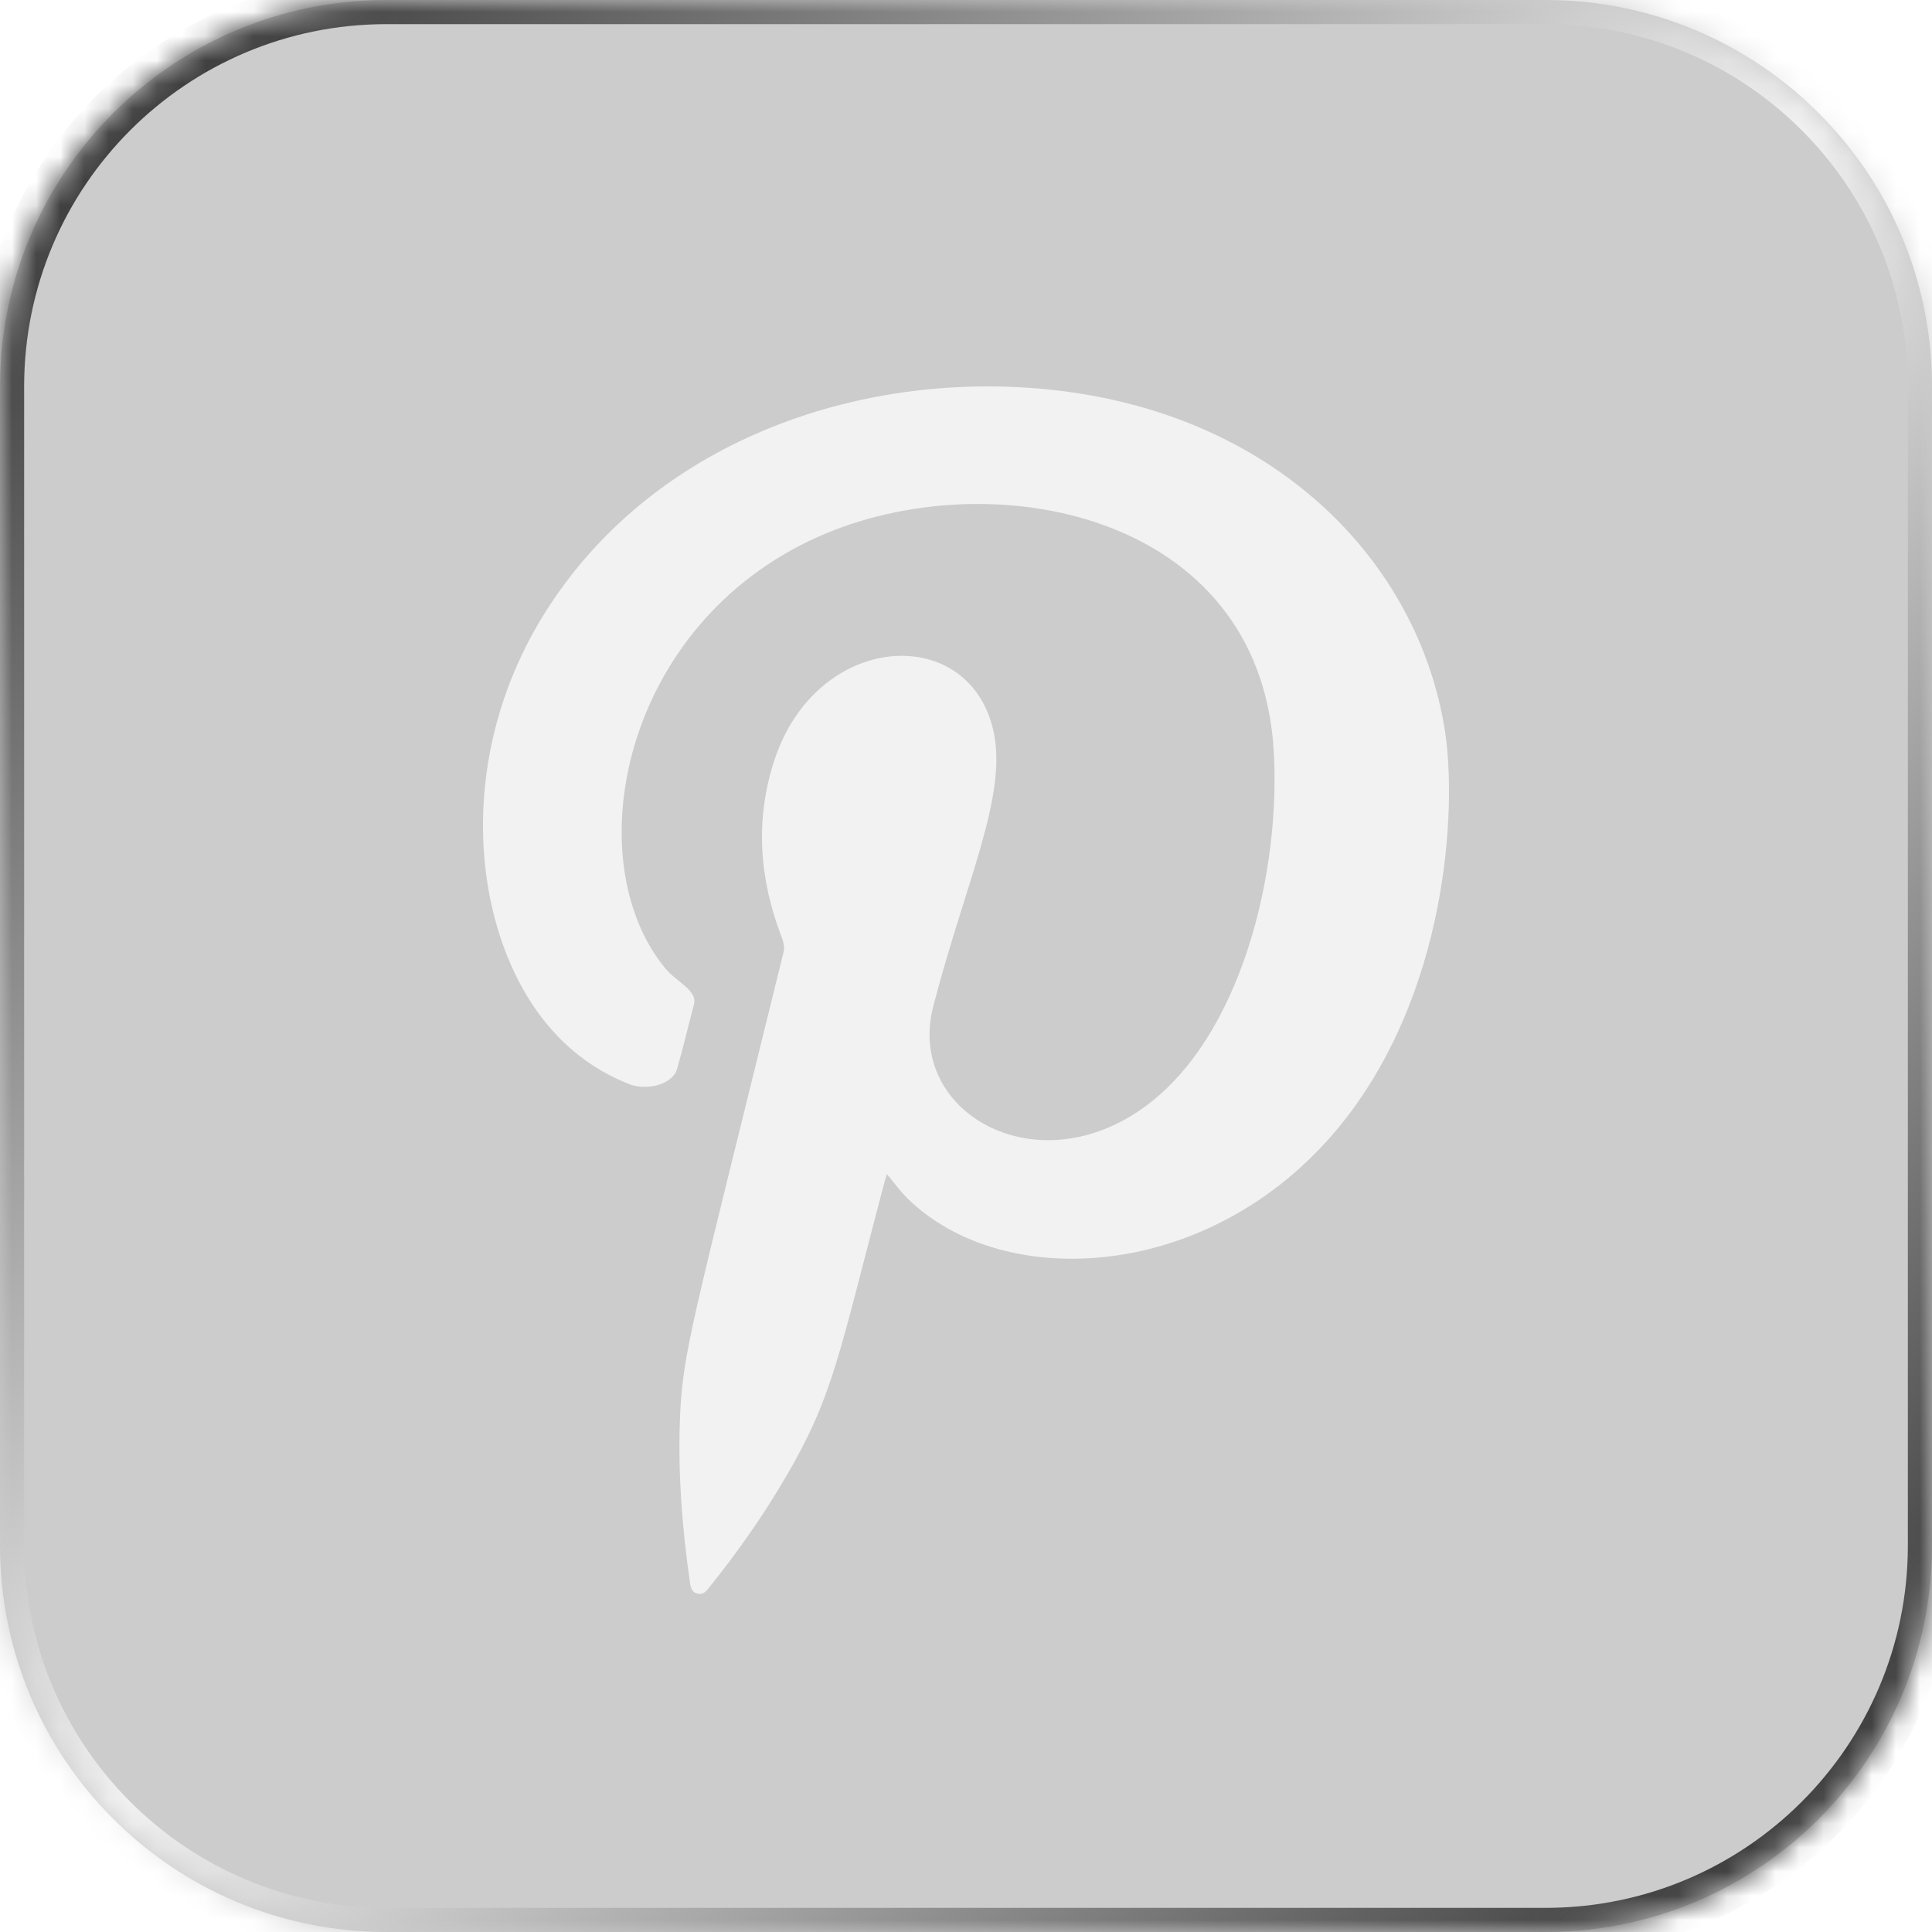 <svg width="80" height="80" viewBox="0 0 80 80" fill="none" xmlns="http://www.w3.org/2000/svg">
<g filter="url(#filter0_b_739_896)">
<mask id="path-1-inside-1_739_896" fill="white">
<path d="M0 16C0 7.163 7.163 0 16 0H64C72.837 0 80 7.163 80 16V64C80 72.837 72.837 80 64 80H16C7.163 80 0 72.837 0 64V16Z"/>
</mask>
<path d="M0 16C0 7.163 7.163 0 16 0H64C72.837 0 80 7.163 80 16V64C80 72.837 72.837 80 64 80H16C7.163 80 0 72.837 0 64V16Z" fill="black" fill-opacity="0.2"/>
<path d="M16 1H64V-1H16V1ZM79 16V64H81V16H79ZM64 79H16V81H64V79ZM1 64V16H-1V64H1ZM16 79C7.716 79 1 72.284 1 64H-1C-1 73.389 6.611 81 16 81V79ZM79 64C79 72.284 72.284 79 64 79V81C73.389 81 81 73.389 81 64H79ZM64 1C72.284 1 79 7.716 79 16H81C81 6.611 73.389 -1 64 -1V1ZM16 -1C6.611 -1 -1 6.611 -1 16H1C1 7.716 7.716 1 16 1V-1Z" fill="url(#paint0_linear_739_896)" mask="url(#path-1-inside-1_739_896)"/>
<path fill-rule="evenodd" clip-rule="evenodd" d="M36.725 48.616C36.682 48.76 36.642 48.881 36.609 49.003C34.712 56.197 34.501 57.795 32.551 61.137C31.621 62.726 30.573 64.231 29.415 65.671C29.284 65.834 29.161 66.043 28.899 65.992C28.613 65.934 28.59 65.683 28.56 65.462C28.249 63.275 28.075 61.084 28.151 58.875C28.249 56 28.616 55.013 32.445 39.427C32.501 39.189 32.438 38.992 32.357 38.778C31.44 36.384 31.259 33.954 32.061 31.493C33.795 26.176 40.022 25.77 41.11 30.155C41.781 32.867 40.007 36.418 38.645 41.667C37.517 45.997 42.784 49.076 47.285 45.914C51.436 43 53.047 36.014 52.741 31.062C52.138 21.19 40.952 19.057 33.858 22.236C25.723 25.877 23.873 35.635 27.547 40.096C28.012 40.663 28.89 41.01 28.736 41.584C28.5 42.477 28.291 43.377 28.035 44.265C27.844 44.926 26.756 45.167 26.065 44.895C24.71 44.364 23.582 43.53 22.667 42.431C19.549 38.692 18.656 31.298 22.78 25.038C27.349 18.103 35.848 15.297 43.608 16.148C52.876 17.167 58.734 23.296 59.83 30.25C60.33 33.417 59.971 41.227 55.377 46.748C50.092 53.091 41.525 53.512 37.572 49.618C37.268 49.319 37.024 48.971 36.725 48.614V48.616Z" fill="#F2F2F2"/>
</g>
<defs>
<filter id="filter0_b_739_896" x="-20" y="-20" width="120" height="120" filterUnits="userSpaceOnUse" color-interpolation-filters="sRGB">
<feFlood flood-opacity="0" result="BackgroundImageFix"/>
<feGaussianBlur in="BackgroundImageFix" stdDeviation="10"/>
<feComposite in2="SourceAlpha" operator="in" result="effect1_backgroundBlur_739_896"/>
<feBlend mode="normal" in="SourceGraphic" in2="effect1_backgroundBlur_739_896" result="shape"/>
</filter>
<linearGradient id="paint0_linear_739_896" x1="0" y1="0" x2="80.022" y2="79.978" gradientUnits="userSpaceOnUse">
<stop stop-color="#222222"/>
<stop offset="0.5" stop-color="#F2F2F2"/>
<stop offset="1" stop-color="#222222"/>
</linearGradient>
</defs>
</svg>

